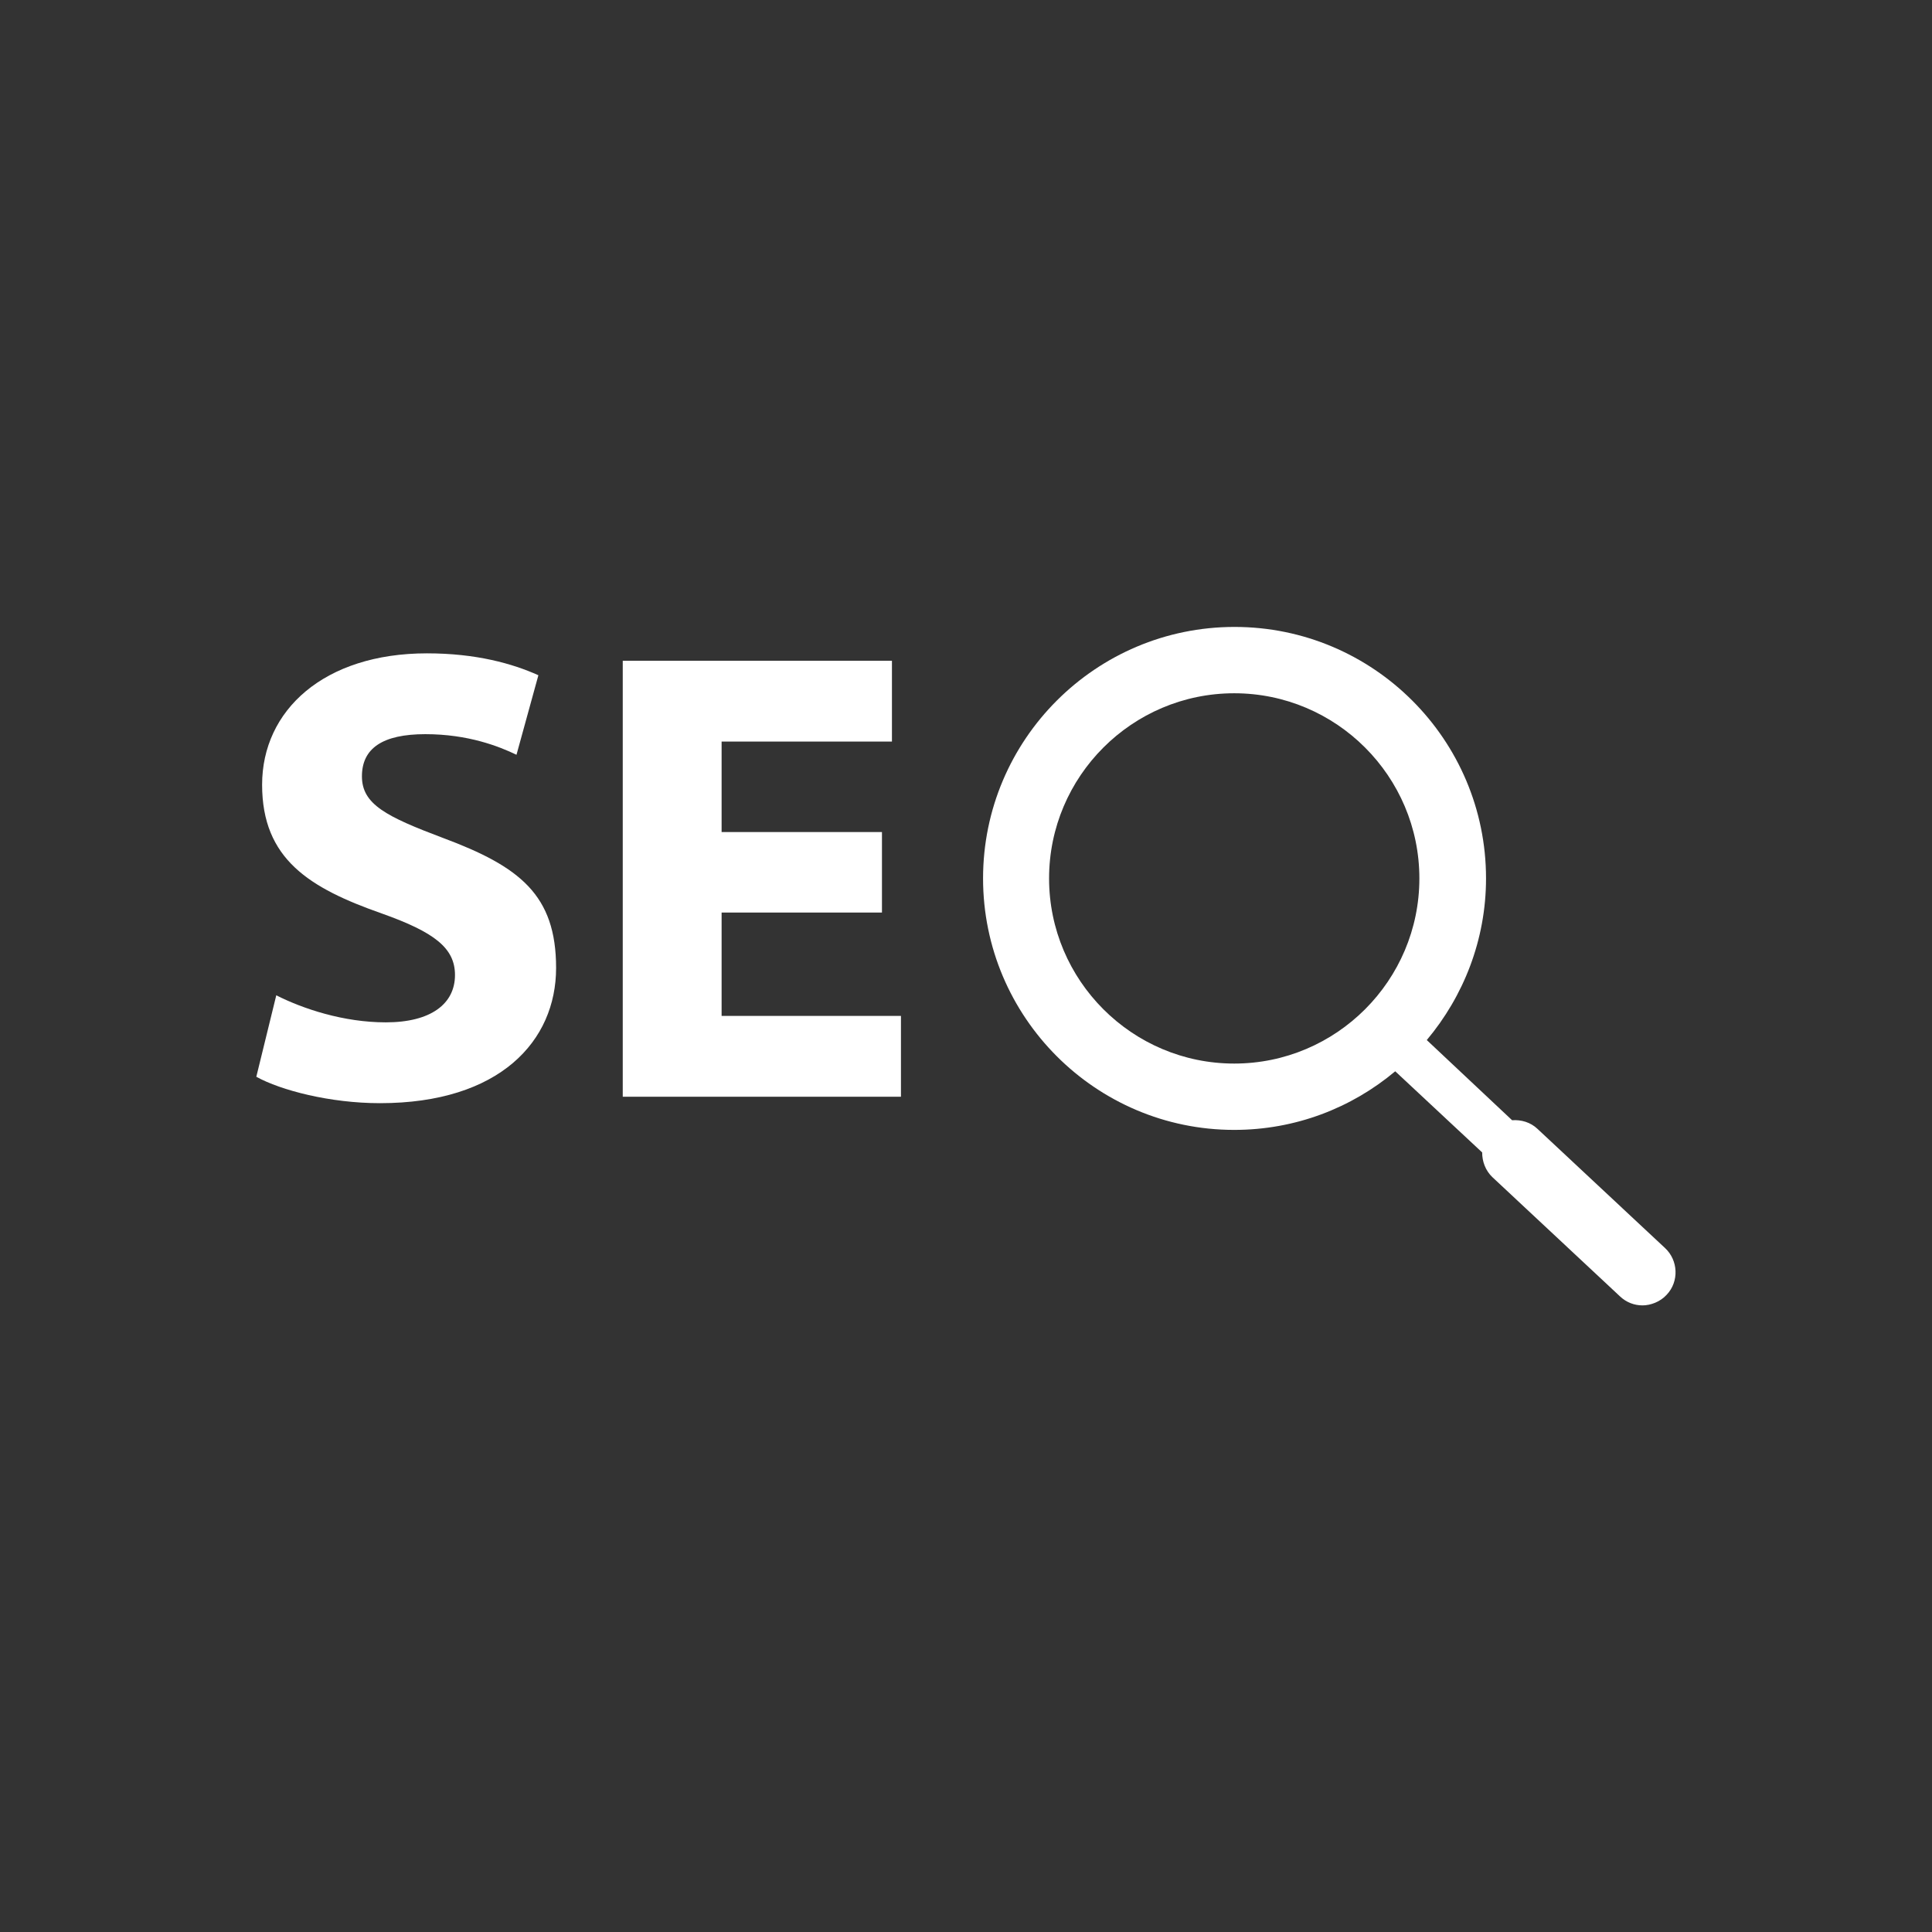 <?xml version="1.0" encoding="UTF-8"?>
<svg id="Layer_1" xmlns="http://www.w3.org/2000/svg" version="1.1" viewBox="0 0 600 600">
  <rect x="0" y="0" width="600" height="600" fill="#333333" stroke="none"/>
  <!-- Generator: Adobe Illustrator 29.1.0, SVG Export Plug-In . SVG Version: 2.1.0 Build 142)  -->
  <defs>
    <style>
      .st0 {
        fill: #fff;
      }
    </style>
  </defs>
  <path class="st0" d="M119.8,317.5c-13.1,0-25.7-4.2-34-8.4l-6.2,25.3c7.6,4.2,22.9,8.2,38.4,8.2,37.2,0,54.7-19.3,54.7-42s-11.3-31.5-35.2-40.4c-17.5-6.6-25.1-10.4-25.1-19.1s6.4-13.1,19.7-13.1,22.9,3.8,28.3,6.4l6.8-24.7c-8-3.6-19.3-6.8-34.6-6.8-32,0-51.2,17.7-51.2,40.8s14.7,32.1,37.2,40c16.3,5.8,22.7,10.7,22.7,19.1,0,8.9-7.4,14.7-21.5,14.7Z"/>
  <polygon class="st0" points="279.8 315.5 224.1 315.5 224.1 283.4 273.9 283.4 273.9 258.4 224.1 258.4 224.1 230.3 277 230.3 277 205.2 193.4 205.2 193.4 340.6 279.8 340.6 279.8 315.5"/>
  <path class="st0" d="M383.3,350.9c19,0,36.4-6.8,50-18.2l27,25.2c0,2.8,1,5.6,3.2,7.7l39.6,37c2,1.9,4.5,2.8,7,2.8s5.5-1.1,7.5-3.3c3.9-4.1,3.6-10.7-.5-14.5l-39.6-37c-2.2-2.1-5.1-2.9-7.9-2.7l-26.5-24.9c11.4-13.6,18.4-31.1,18.4-50.2,0-43.1-35-78.1-78.1-78.1s-78.1,35-78.1,78.1c0,43.1,35,78.1,78,78.1ZM383.3,215.3c31.7,0,57.5,25.8,57.5,57.5s-25.8,57.5-57.5,57.5-57.5-25.8-57.5-57.5,25.8-57.5,57.5-57.5Z"/>
</svg>